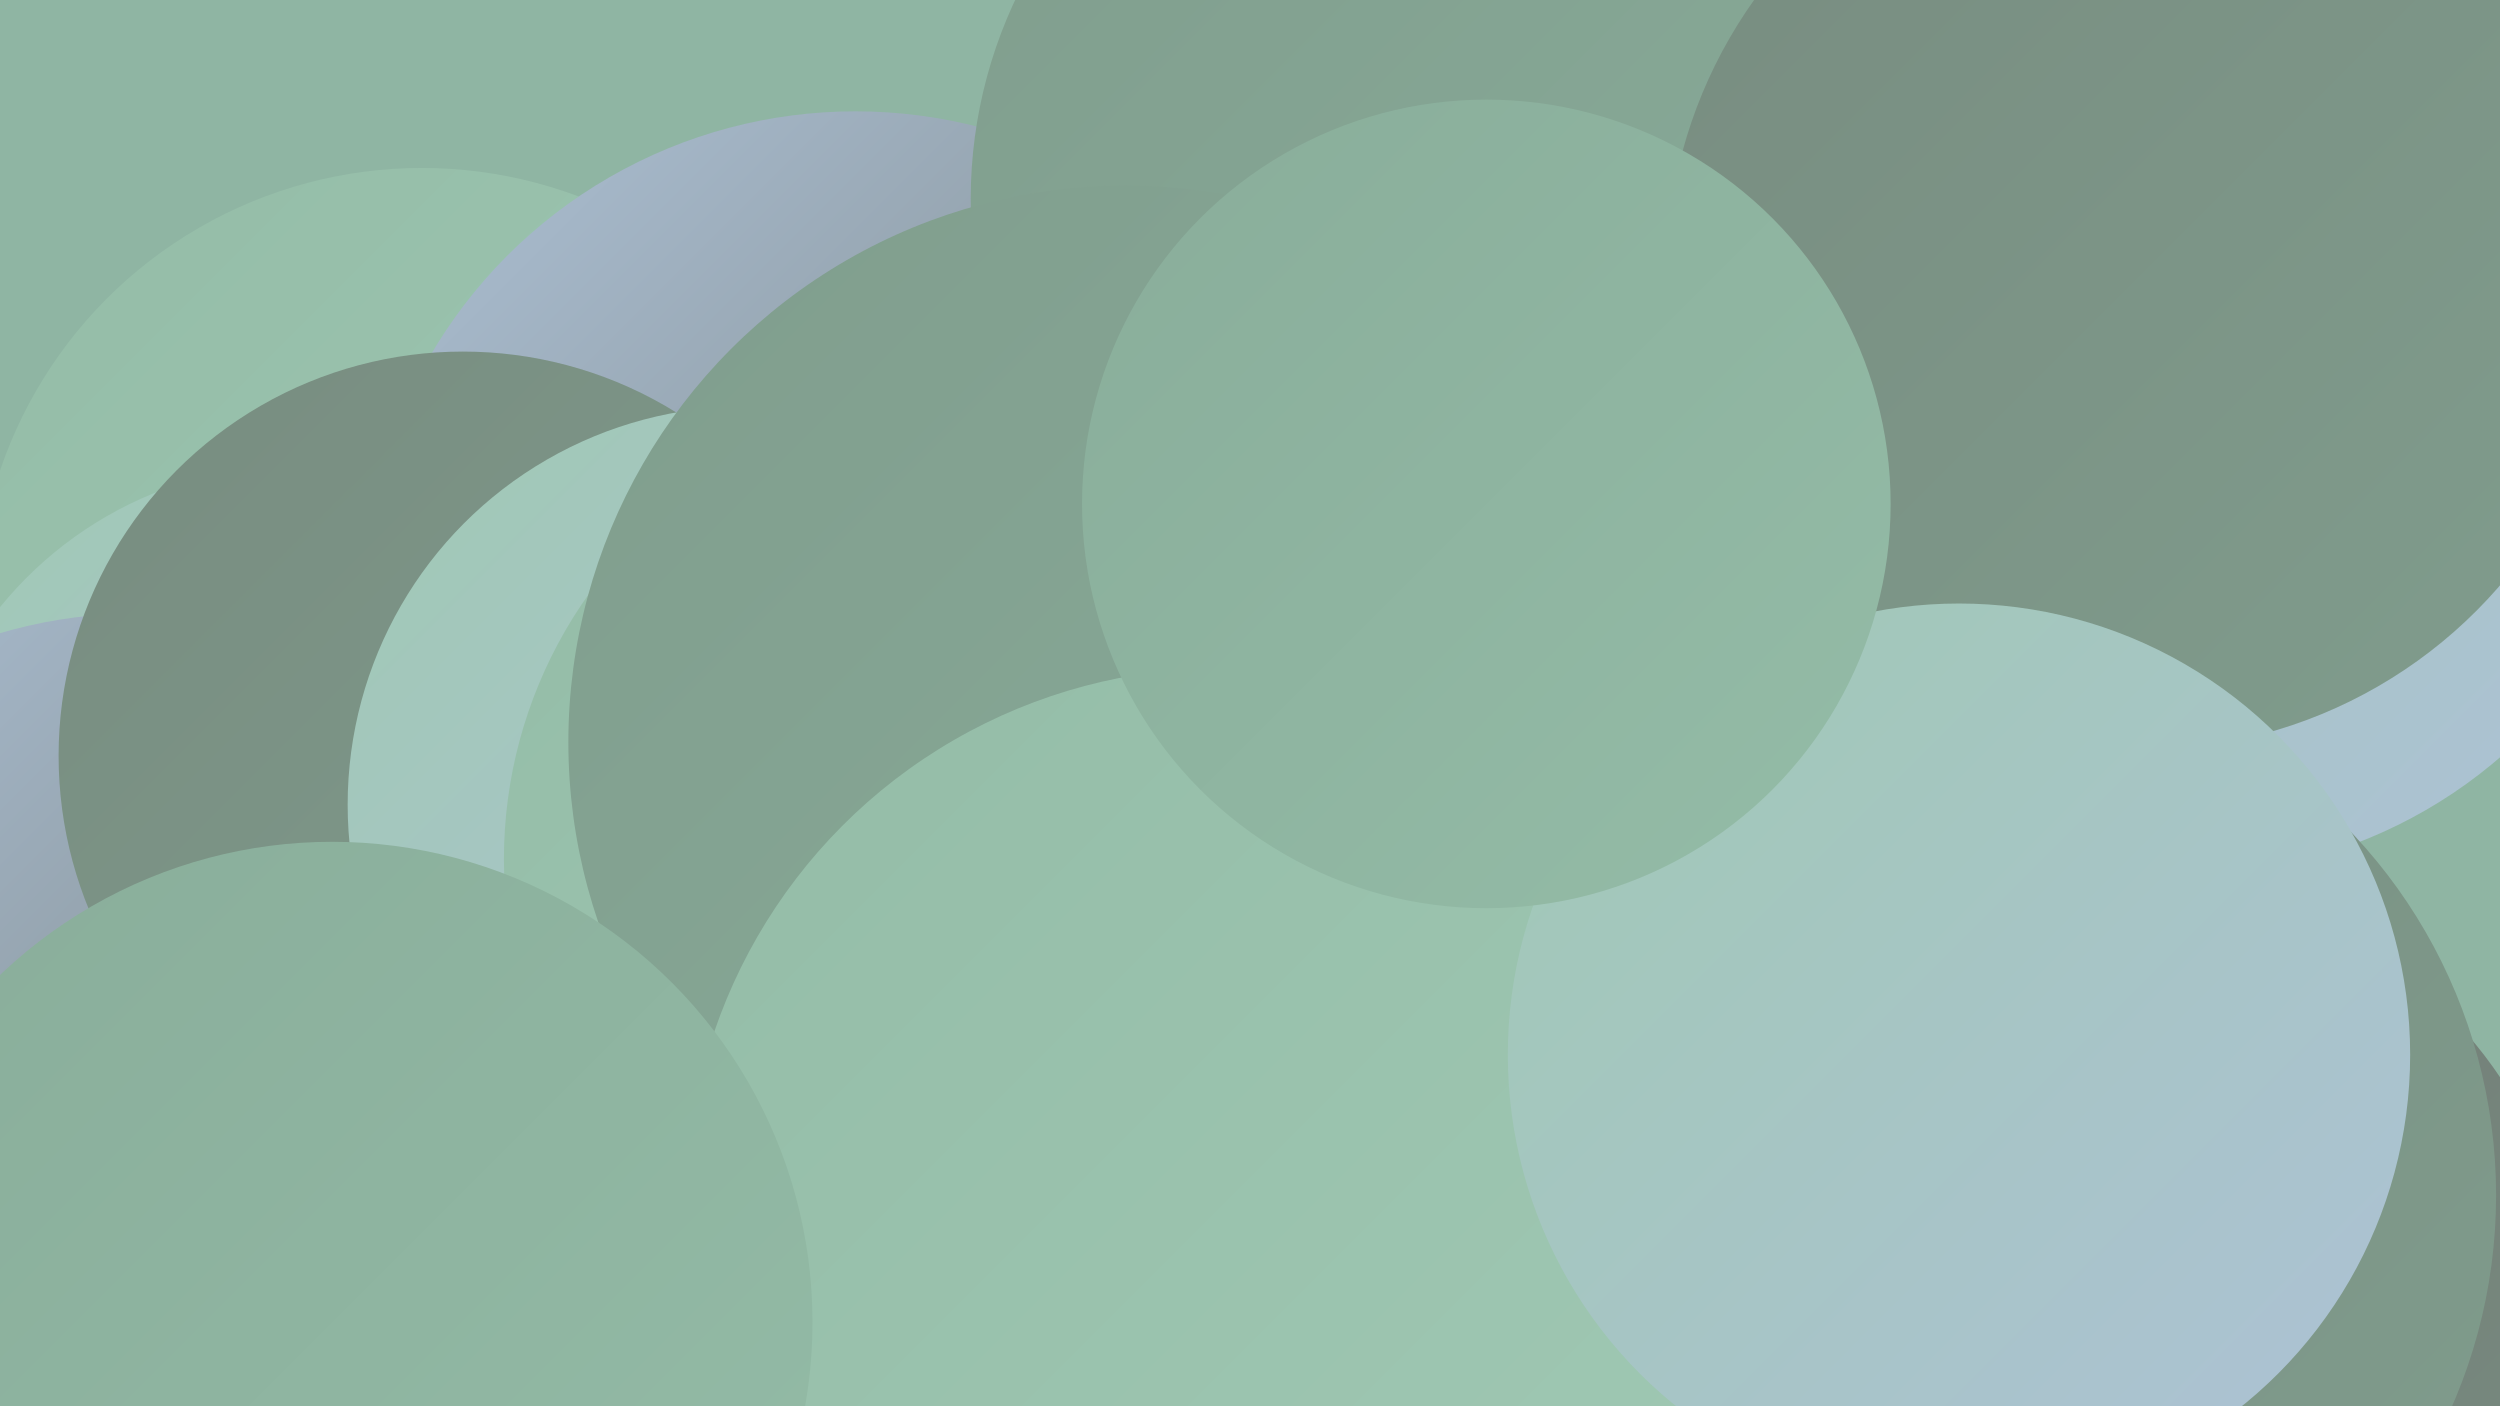 <?xml version="1.0" encoding="UTF-8"?><svg width="1280" height="720" xmlns="http://www.w3.org/2000/svg"><defs><linearGradient id="grad0" x1="0%" y1="0%" x2="100%" y2="100%"><stop offset="0%" style="stop-color:#717874;stop-opacity:1" /><stop offset="100%" style="stop-color:#788c80;stop-opacity:1" /></linearGradient><linearGradient id="grad1" x1="0%" y1="0%" x2="100%" y2="100%"><stop offset="0%" style="stop-color:#788c80;stop-opacity:1" /><stop offset="100%" style="stop-color:#809d8d;stop-opacity:1" /></linearGradient><linearGradient id="grad2" x1="0%" y1="0%" x2="100%" y2="100%"><stop offset="0%" style="stop-color:#809d8d;stop-opacity:1" /><stop offset="100%" style="stop-color:#89ad9a;stop-opacity:1" /></linearGradient><linearGradient id="grad3" x1="0%" y1="0%" x2="100%" y2="100%"><stop offset="0%" style="stop-color:#89ad9a;stop-opacity:1" /><stop offset="100%" style="stop-color:#94bca7;stop-opacity:1" /></linearGradient><linearGradient id="grad4" x1="0%" y1="0%" x2="100%" y2="100%"><stop offset="0%" style="stop-color:#94bca7;stop-opacity:1" /><stop offset="100%" style="stop-color:#a0c9b4;stop-opacity:1" /></linearGradient><linearGradient id="grad5" x1="0%" y1="0%" x2="100%" y2="100%"><stop offset="0%" style="stop-color:#a0c9b4;stop-opacity:1" /><stop offset="100%" style="stop-color:#adc1d6;stop-opacity:1" /></linearGradient><linearGradient id="grad6" x1="0%" y1="0%" x2="100%" y2="100%"><stop offset="0%" style="stop-color:#adc1d6;stop-opacity:1" /><stop offset="100%" style="stop-color:#717874;stop-opacity:1" /></linearGradient></defs><rect width="1280" height="720" fill="#8fb5a3" /><circle cx="216" cy="314" r="228" fill="url(#grad4)" /><circle cx="153" cy="435" r="197" fill="url(#grad5)" /><circle cx="438" cy="309" r="252" fill="url(#grad6)" /><circle cx="737" cy="102" r="240" fill="url(#grad2)" /><circle cx="1095" cy="676" r="223" fill="url(#grad0)" /><circle cx="71" cy="567" r="253" fill="url(#grad6)" /><circle cx="1118" cy="200" r="248" fill="url(#grad5)" /><circle cx="540" cy="325" r="215" fill="url(#grad1)" /><circle cx="754" cy="530" r="204" fill="url(#grad2)" /><circle cx="879" cy="355" r="245" fill="url(#grad0)" /><circle cx="237" cy="387" r="207" fill="url(#grad1)" /><circle cx="382" cy="412" r="204" fill="url(#grad5)" /><circle cx="492" cy="440" r="234" fill="url(#grad4)" /><circle cx="1008" cy="612" r="270" fill="url(#grad1)" /><circle cx="1096" cy="141" r="243" fill="url(#grad1)" /><circle cx="576" cy="380" r="285" fill="url(#grad2)" /><circle cx="626" cy="617" r="275" fill="url(#grad4)" /><circle cx="1003" cy="540" r="231" fill="url(#grad5)" /><circle cx="170" cy="677" r="246" fill="url(#grad3)" /><circle cx="761" cy="258" r="207" fill="url(#grad3)" /></svg>
